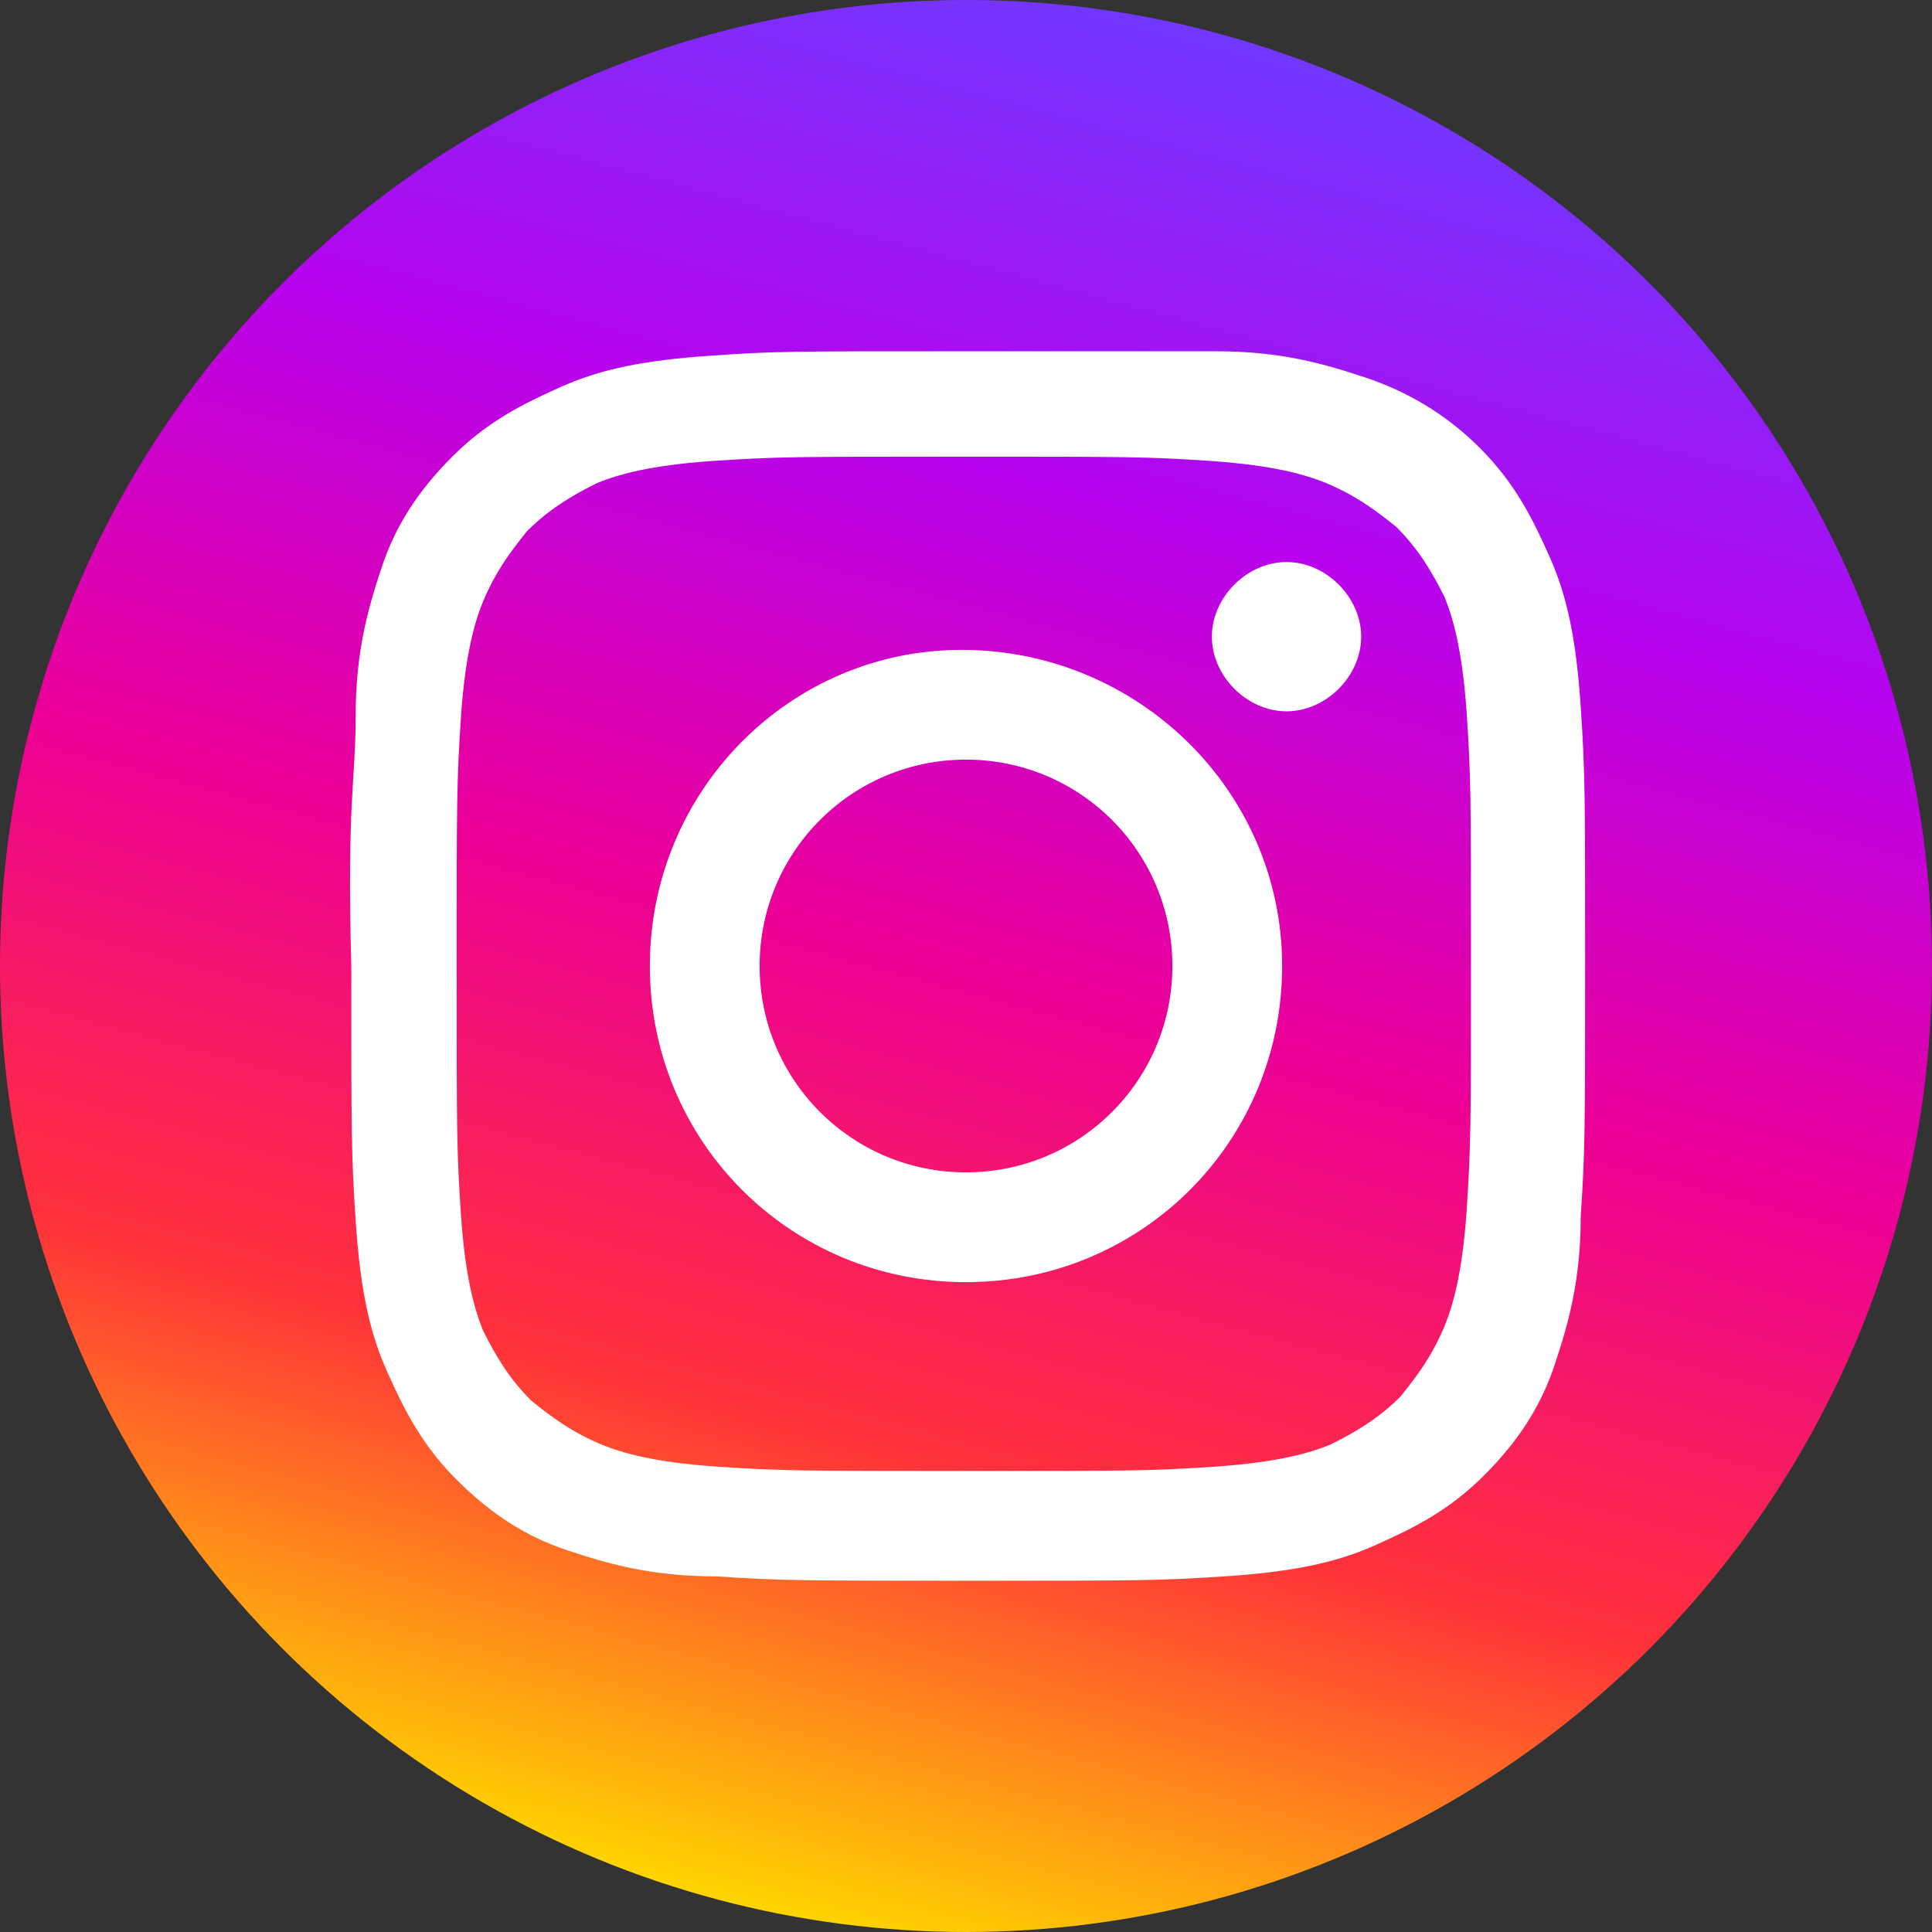 <?xml version="1.0" encoding="utf-8"?>
<!-- Generator: Adobe Illustrator 27.3.1, SVG Export Plug-In . SVG Version: 6.00 Build 0)  -->
<svg version="1.1" id="レイヤー_1" xmlns="http://www.w3.org/2000/svg" xmlns:xlink="http://www.w3.org/1999/xlink" x="0px"
	 y="0px" width="44px" height="44px" viewBox="0 0 44 44" style="enable-background:new 0 0 44 44;" xml:space="preserve">
<rect x="0" y="0" width="44" height="44" fill="#333333" stroke="none"/>
<style type="text/css">
	.st0{fill:url(#SVGID_1_);}
	.st1{fill:#FFFFFF;}
</style>
<g>
	<linearGradient id="SVGID_1_" gradientUnits="userSpaceOnUse" x1="16.305" y1="43.256" x2="27.695" y2="0.744">
		<stop  offset="0" style="stop-color:#FFD500"/>
		<stop  offset="0.25" style="stop-color:#FF313A"/>
		<stop  offset="0.5" style="stop-color:#EB0097"/>
		<stop  offset="0.75" style="stop-color:#B703ED"/>
		<stop  offset="1" style="stop-color:#7138FE"/>
	</linearGradient>
	<circle class="st0" cx="22" cy="22" r="22"/>
	<path class="st1" d="M16.2,8.1c-1.5,0.1-2.5,0.3-3.4,0.7s-1.7,0.8-2.5,1.6S9,12,8.7,12.9s-0.6,1.9-0.6,3.4S7.9,18.2,8,22
		c0,3.8,0,4.3,0.1,5.8s0.3,2.5,0.7,3.4s0.8,1.7,1.6,2.5s1.6,1.3,2.5,1.6s1.9,0.6,3.4,0.6c1.5,0.1,2,0.1,5.8,0.1s4.3,0,5.8-0.1
		s2.5-0.3,3.4-0.7s1.7-0.8,2.5-1.6c0.8-0.8,1.3-1.6,1.6-2.5s0.6-1.9,0.6-3.4c0.1-1.5,0.1-2,0.1-5.8s0-4.3-0.1-5.8s-0.3-2.5-0.7-3.4
		s-0.8-1.7-1.6-2.5S32,8.9,31.1,8.6C30.2,8.3,29.2,8,27.7,8c-1.6,0-2.1,0-5.9,0S17.6,8,16.2,8.1 M16.3,33.4
		c-1.4-0.1-2.1-0.3-2.6-0.5c-0.7-0.3-1.1-0.6-1.6-1c-0.5-0.5-0.8-1-1.1-1.6c-0.2-0.5-0.4-1.2-0.5-2.6c-0.1-1.5-0.1-1.9-0.1-5.7
		c0-3.7,0-4.2,0.1-5.7c0.1-1.4,0.3-2.1,0.5-2.6c0.3-0.7,0.6-1.1,1-1.6c0.5-0.5,1-0.8,1.6-1.1c0.5-0.2,1.2-0.4,2.6-0.5
		c1.5-0.1,1.9-0.1,5.7-0.1s4.2,0,5.7,0.1c1.4,0.1,2.1,0.3,2.6,0.5c0.7,0.3,1.1,0.6,1.6,1c0.5,0.5,0.8,1,1.1,1.6
		c0.2,0.5,0.4,1.2,0.5,2.6c0.1,1.5,0.1,1.9,0.1,5.7c0,3.7,0,4.2-0.1,5.7c-0.1,1.4-0.3,2.1-0.5,2.6c-0.3,0.7-0.6,1.1-1,1.6
		c-0.5,0.5-1,0.8-1.6,1.1c-0.5,0.2-1.2,0.4-2.6,0.5c-1.5,0.1-1.9,0.1-5.7,0.1C18.2,33.5,17.8,33.5,16.3,33.4 M27.6,14.5
		c0,0.9,0.8,1.7,1.7,1.7c0.9,0,1.7-0.8,1.7-1.7s-0.8-1.7-1.7-1.7l0,0C28.4,12.8,27.6,13.6,27.6,14.5 M14.8,22c0,4,3.2,7.2,7.2,7.2
		s7.2-3.2,7.2-7.2s-3.3-7.2-7.3-7.2C18,14.8,14.8,18,14.8,22 M17.3,22c0-2.6,2.1-4.7,4.7-4.7s4.7,2.1,4.7,4.7s-2.1,4.7-4.7,4.7
		S17.3,24.6,17.3,22L17.3,22"/>
</g>
</svg>

